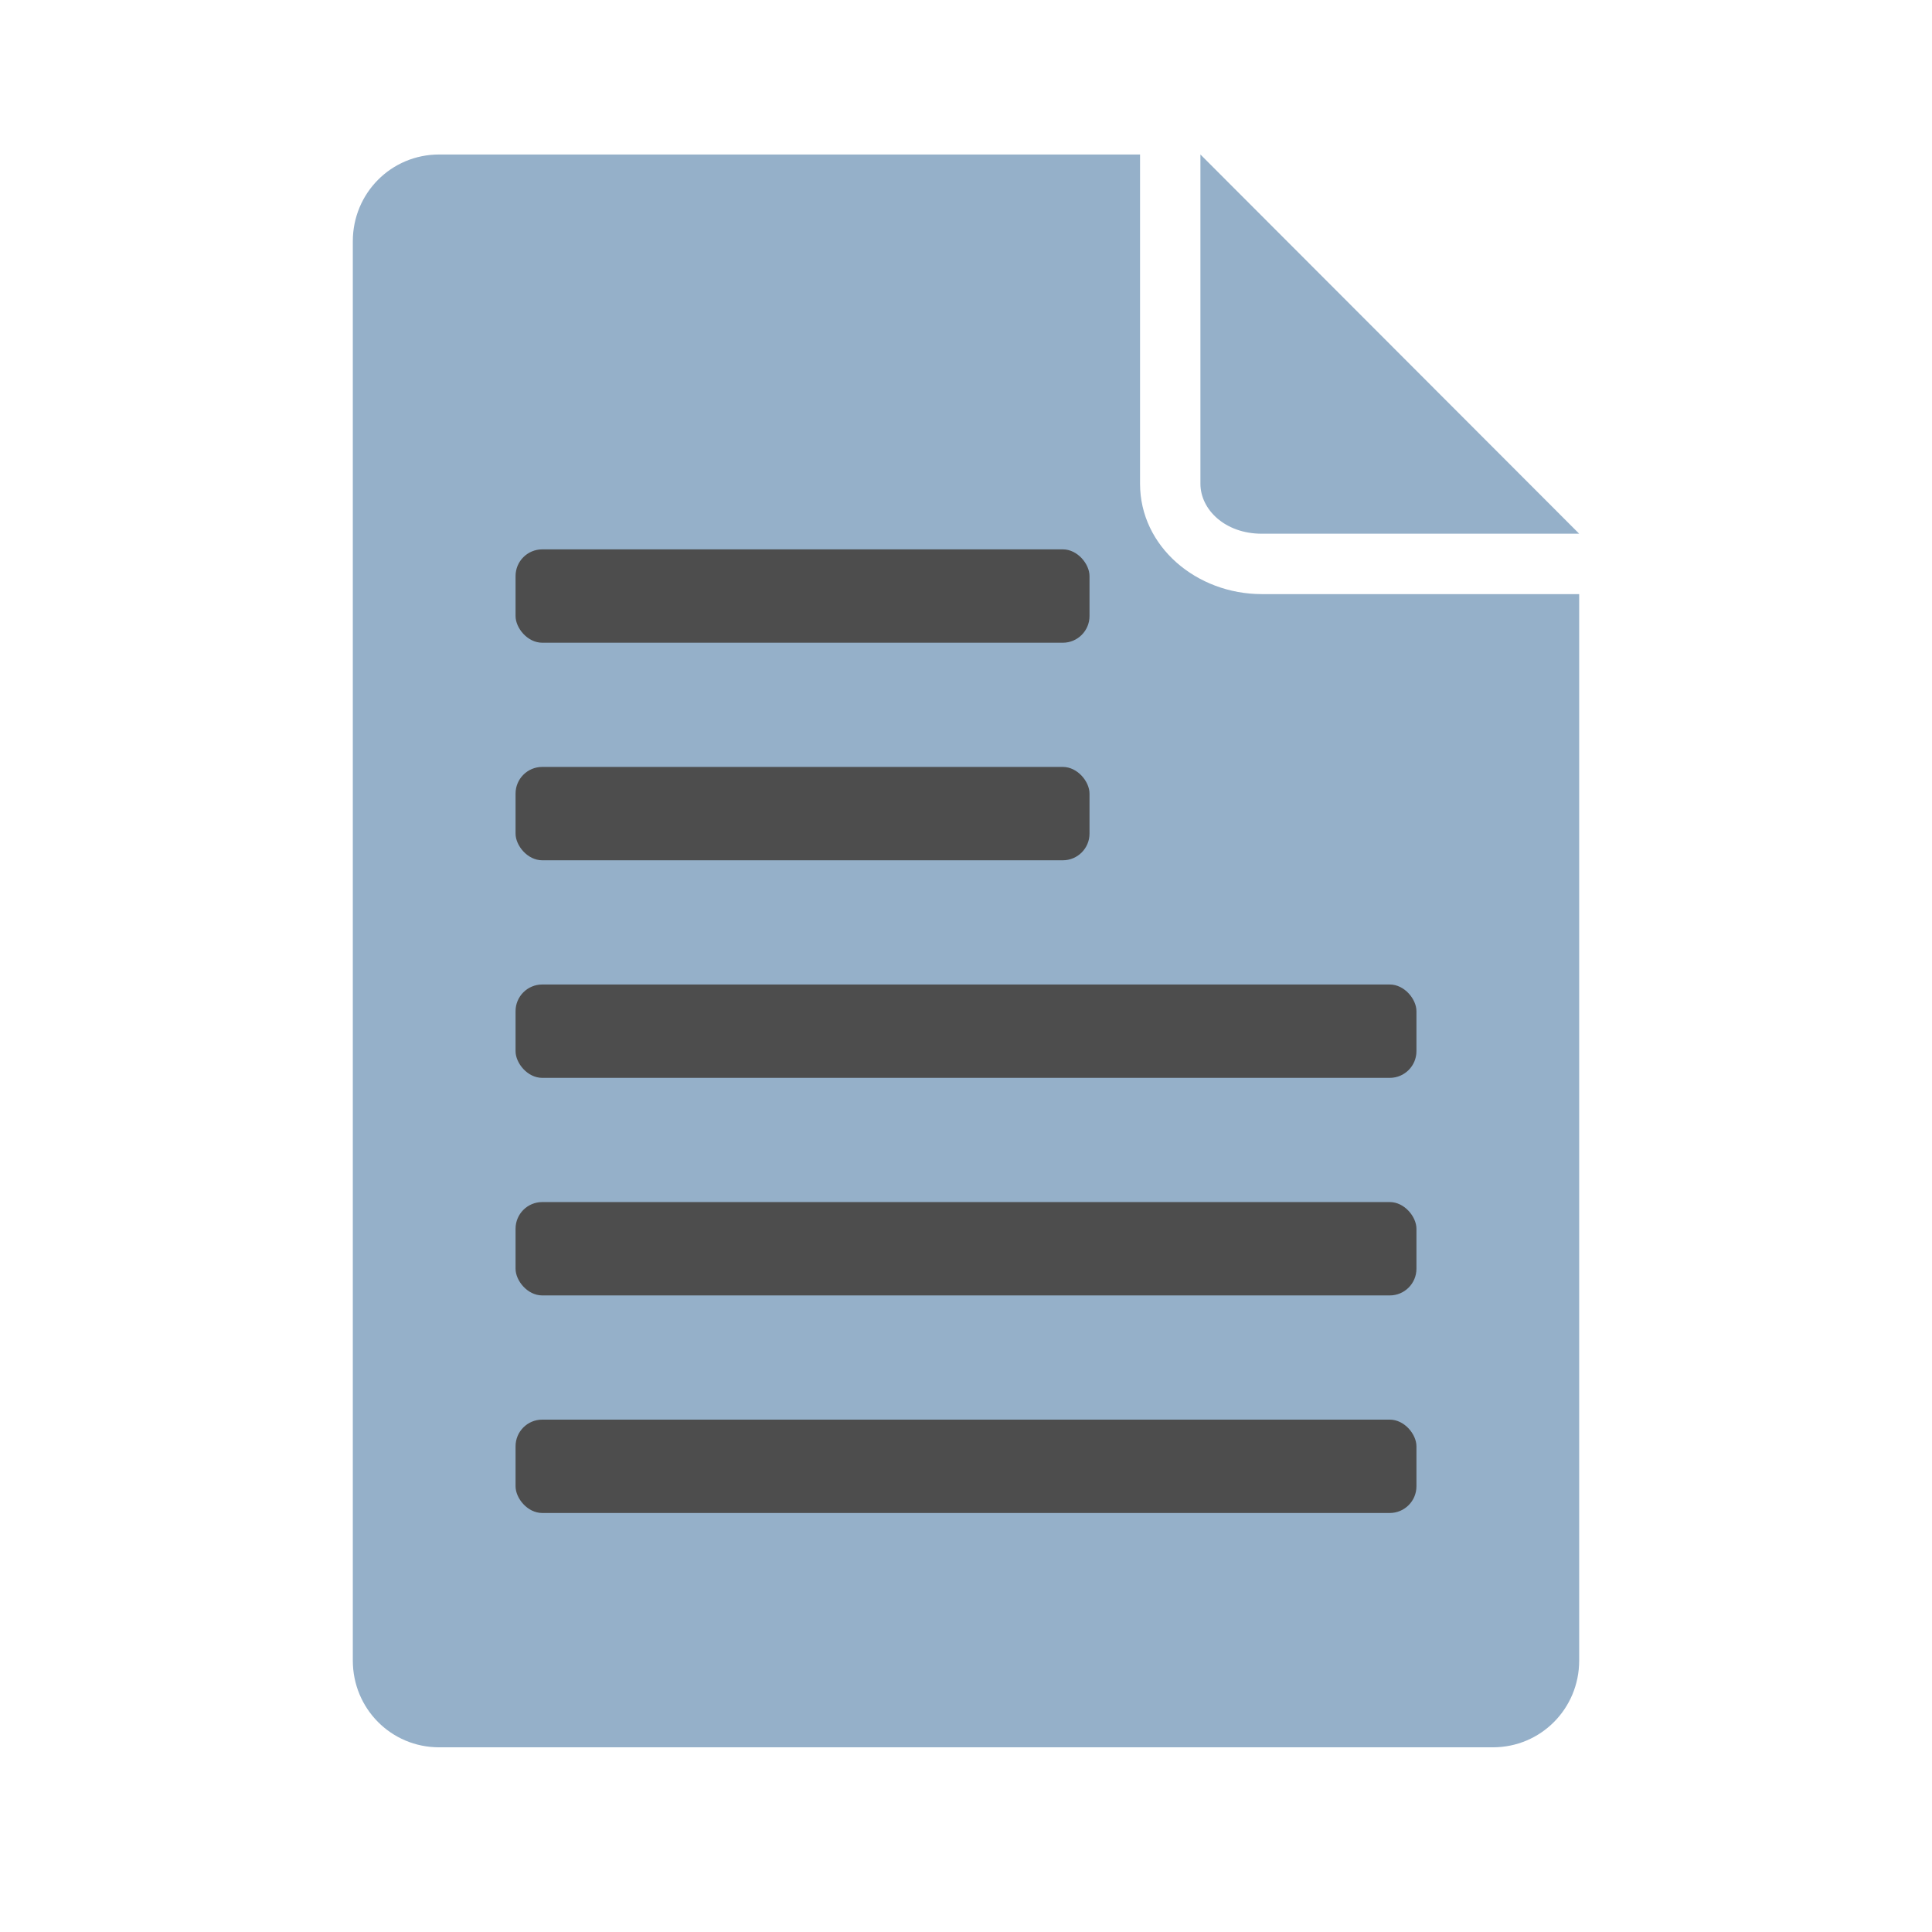<?xml version="1.0"?><svg width="128" height="128" xmlns="http://www.w3.org/2000/svg">
 <title>Text Icon: Steel Blue</title>

 <g>
  <title>Layer 1</title>
  <rect opacity="0" fill="url(#linearGradient2855-7)" fill-rule="nonzero" stroke-width="0.964" id="rect3872" y="0" x="0" height="128" width="128"/>
  <path fill="#95b0c9" fill-rule="nonzero" stroke-width="0.964" id="rect3034" d="m29.094,10.236c-3.184,0 -5.719,2.566 -5.719,5.75l0,94.028c0,3.184 2.535,5.75 5.719,5.75l69.812,0c3.184,0 5.719,-2.566 5.719,-5.75l0,-70.653l-21.031,0c-4.306,0 -8.063,-3.141 -8.063,-7.312l0,-21.812l-46.437,0zm50.437,0l0,21.812c0,1.714 1.632,3.312 4.063,3.312l21.031,0l-25.094,-25.125z"/>
  <rect fill="#4d4d4d" fill-rule="nonzero" stroke-width="0.964" id="rect2987" y="36.397" x="34.157" ry="1.767" rx="1.767" height="6.185" width="38.026"/>
  <rect fill="#4d4d4d" fill-rule="nonzero" stroke-width="0.964" id="rect2999" y="65.226" x="34.157" ry="1.767" rx="1.767" height="6.185" width="59.686"/>
  <rect fill="#4d4d4d" fill-rule="nonzero" stroke-width="0.964" id="rect3001" y="50.811" x="34.157" ry="1.767" rx="1.767" height="6.185" width="38.026"/>
  <rect fill="#4d4d4d" fill-rule="nonzero" stroke-width="0.964" id="rect3003" y="79.64" x="34.157" ry="1.767" rx="1.767" height="6.185" width="59.686"/>
  <rect fill="#4d4d4d" fill-rule="nonzero" stroke-width="0.964" id="rect3005" y="94.054" x="34.157" ry="1.767" rx="1.767" height="6.185" width="59.686"/>
 </g>
</svg>